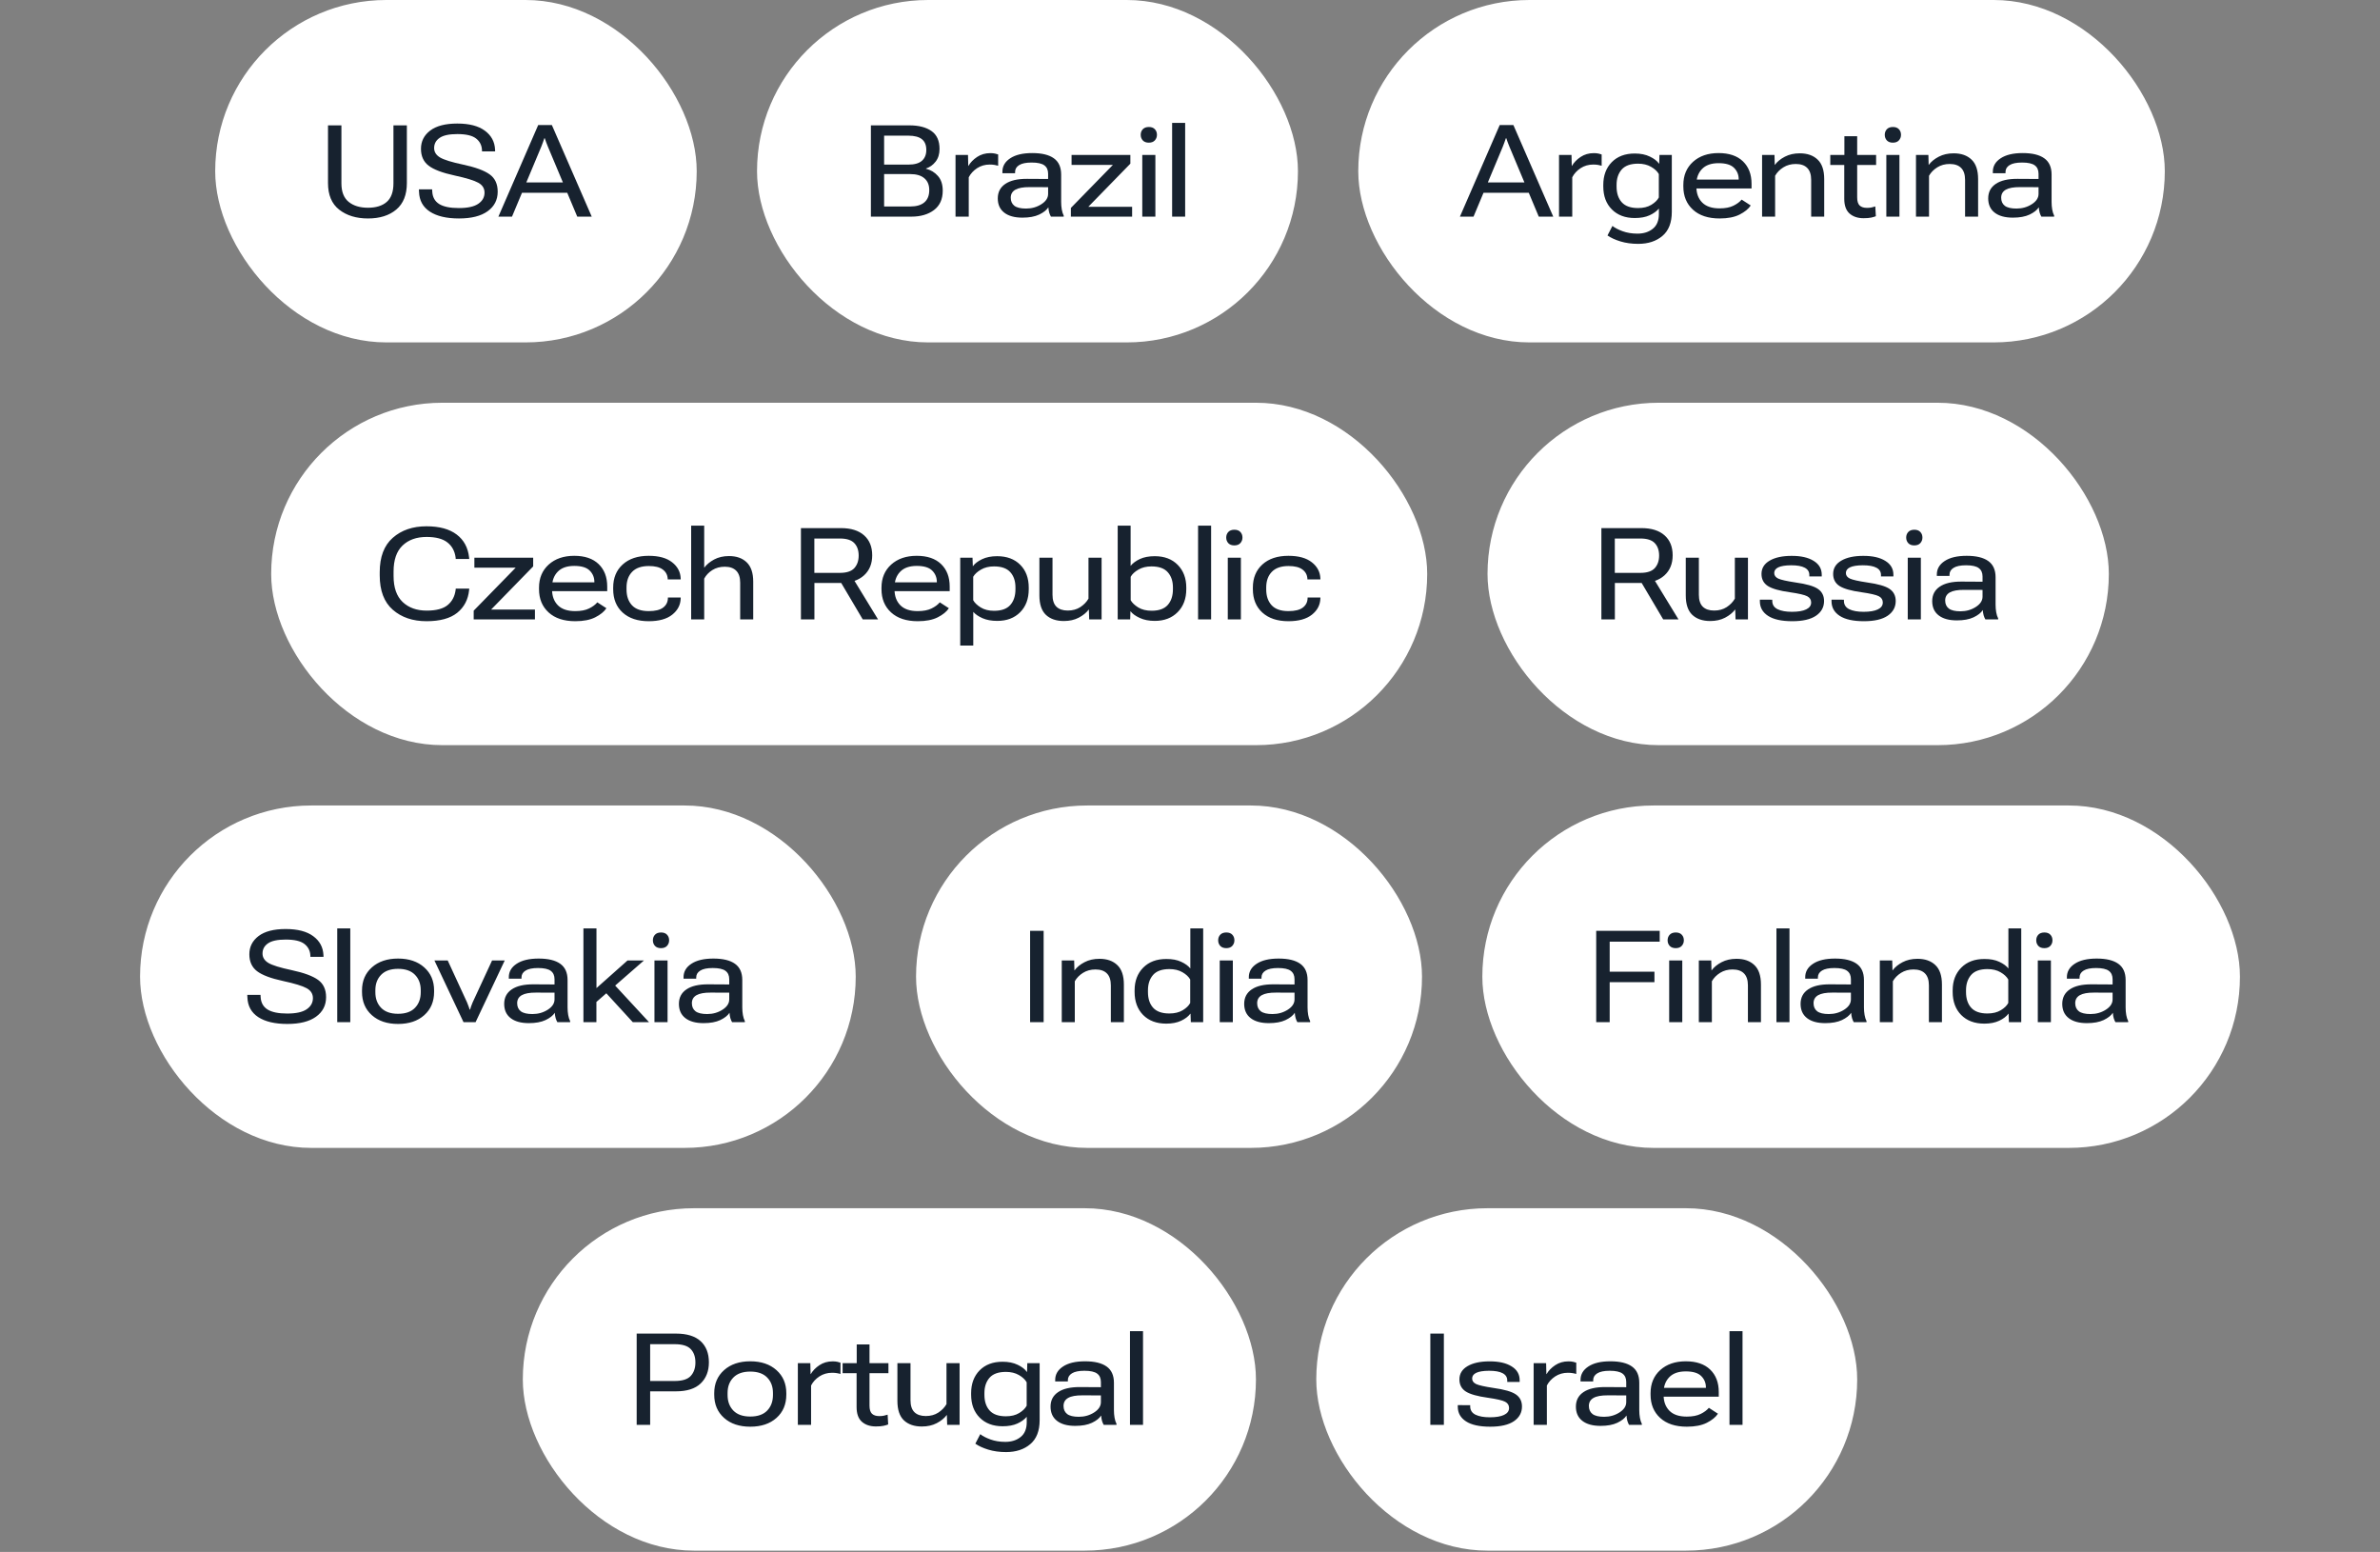 <?xml version="1.0" encoding="UTF-8"?> <svg xmlns="http://www.w3.org/2000/svg" width="681" height="444" viewBox="0 0 681 444" fill="none"><rect x="0" y="0" width="681" height="444" fill="#808080" stroke="none"/><rect x="61.576" width="137.776" height="97.961" rx="48.98" fill="white"></rect><path d="M93.853 52.366V35.864H97.691V52.456C97.691 54.859 98.379 56.623 99.754 57.747C101.141 58.871 102.983 59.433 105.279 59.433C107.599 59.433 109.392 58.877 110.66 57.765C111.939 56.641 112.579 54.871 112.579 52.456V35.864H116.418V52.366C116.418 55.726 115.407 58.255 113.386 59.954C111.365 61.652 108.669 62.501 105.297 62.501C101.948 62.501 99.204 61.664 97.064 59.989C94.923 58.315 93.853 55.774 93.853 52.366ZM119.898 54.895L119.862 54.178H123.647L123.683 54.788C123.767 56.402 124.43 57.598 125.674 58.375C126.918 59.14 128.789 59.523 131.288 59.523C133.811 59.523 135.665 59.117 136.849 58.303C138.045 57.49 138.642 56.426 138.642 55.111C138.642 53.879 138.045 52.934 136.849 52.276C135.665 51.619 133.417 50.931 130.104 50.214C126.601 49.46 124.113 48.522 122.643 47.398C121.184 46.273 120.454 44.665 120.454 42.572C120.454 40.432 121.333 38.692 123.091 37.353C124.861 36.014 127.45 35.344 130.858 35.344C134.266 35.344 136.891 36.025 138.732 37.389C140.574 38.74 141.548 40.54 141.656 42.788L141.674 43.308H137.925L137.907 42.877C137.835 41.514 137.261 40.42 136.185 39.595C135.109 38.77 133.333 38.357 130.858 38.357C128.514 38.357 126.822 38.722 125.782 39.451C124.741 40.169 124.221 41.138 124.221 42.357C124.221 43.469 124.783 44.366 125.907 45.048C127.031 45.718 129.255 46.405 132.58 47.111C136.083 47.864 138.595 48.791 140.113 49.891C141.644 50.991 142.409 52.641 142.409 54.842C142.409 57.185 141.447 59.051 139.521 60.438C137.608 61.813 134.876 62.501 131.324 62.501C127.773 62.501 124.998 61.849 123.001 60.545C121.016 59.242 119.982 57.359 119.898 54.895ZM142.607 61.98L153.997 35.774H157.908L169.316 61.98H165.172L156.76 41.927C156.568 41.46 156.407 41.048 156.275 40.689C156.144 40.33 156.012 39.954 155.881 39.559H155.755C155.624 39.954 155.492 40.33 155.361 40.689C155.241 41.048 155.086 41.46 154.894 41.927L146.5 61.98H142.607ZM147.558 55.146L148.724 52.187H163.038L164.221 55.146H147.558Z" fill="#17222F"></path><rect x="216.611" width="154.776" height="97.961" rx="48.98" fill="white"></rect><path d="M249.193 61.98V35.864H260.188C262.891 35.864 265.007 36.408 266.538 37.496C268.069 38.572 268.834 40.276 268.834 42.608C268.834 44.079 268.457 45.293 267.704 46.25C266.951 47.206 266.036 47.858 264.96 48.205V48.276C266.323 48.611 267.459 49.299 268.368 50.339C269.288 51.368 269.749 52.773 269.749 54.554C269.749 56.982 268.912 58.83 267.238 60.097C265.575 61.353 263.411 61.98 260.744 61.98H249.193ZM252.978 59.075H260.439C262.221 59.075 263.572 58.68 264.493 57.891C265.426 57.102 265.892 55.93 265.892 54.375C265.892 52.916 265.426 51.792 264.493 51.003C263.572 50.202 262.221 49.801 260.439 49.801H252.978V59.075ZM252.978 47.093H259.901C261.671 47.093 262.969 46.728 263.794 45.998C264.631 45.257 265.049 44.223 265.049 42.895C265.049 41.52 264.631 40.498 263.794 39.828C262.969 39.158 261.671 38.818 259.901 38.806H252.978V47.093ZM273.409 61.98V44.33H276.978L277.05 47.451H277.104C277.666 46.483 278.491 45.634 279.579 44.904C280.679 44.175 281.941 43.81 283.364 43.81C283.878 43.81 284.326 43.852 284.709 43.936C285.092 44.019 285.391 44.103 285.606 44.187V47.416C285.307 47.32 284.966 47.242 284.583 47.182C284.213 47.111 283.752 47.075 283.202 47.075C281.851 47.075 280.643 47.422 279.579 48.115C278.527 48.809 277.731 49.676 277.193 50.716V61.98H273.409ZM285.499 56.761C285.499 54.967 286.216 53.586 287.651 52.617C289.086 51.637 291.161 51.152 293.876 51.164L299.902 51.2V49.712C299.902 48.635 299.544 47.834 298.826 47.308C298.109 46.77 296.895 46.501 295.185 46.501C293.583 46.501 292.393 46.746 291.616 47.236C290.838 47.715 290.45 48.372 290.45 49.209V49.55H286.826V49.12C286.826 47.541 287.574 46.262 289.068 45.281C290.563 44.288 292.662 43.792 295.364 43.792C298.091 43.792 300.148 44.288 301.535 45.281C302.934 46.273 303.633 47.822 303.633 49.927V57.765C303.633 58.531 303.693 59.254 303.813 59.936C303.932 60.617 304.118 61.203 304.369 61.694V61.98H300.71C300.53 61.681 300.369 61.305 300.225 60.85C300.094 60.384 300.01 59.87 299.974 59.308C299.472 60.097 298.593 60.791 297.337 61.389C296.094 61.974 294.497 62.267 292.548 62.267C290.312 62.267 288.578 61.789 287.347 60.833C286.115 59.876 285.499 58.519 285.499 56.761ZM289.212 56.563C289.212 57.568 289.559 58.339 290.252 58.877C290.946 59.404 292.058 59.667 293.589 59.667C295.215 59.667 296.674 59.254 297.965 58.429C299.257 57.604 299.902 56.617 299.902 55.469V53.55L294.611 53.532C292.781 53.52 291.424 53.765 290.539 54.267C289.654 54.77 289.212 55.535 289.212 56.563ZM306.414 61.98V59.487L318.432 47.182H306.612V44.33H323.437V46.824L311.401 59.164H323.939V61.98H306.414ZM326.845 61.98V44.33H330.594V61.98H326.845ZM326.397 38.572C326.397 37.939 326.594 37.407 326.989 36.976C327.396 36.546 327.976 36.33 328.729 36.33C329.482 36.33 330.056 36.546 330.451 36.976C330.845 37.395 331.043 37.927 331.043 38.572C331.043 39.194 330.839 39.727 330.433 40.169C330.038 40.599 329.464 40.815 328.711 40.815C327.97 40.815 327.396 40.599 326.989 40.169C326.594 39.727 326.397 39.194 326.397 38.572ZM335.384 61.98V35.164H339.115V61.98H335.384Z" fill="#17222F"></path><rect x="388.648" width="230.776" height="97.961" rx="48.98" fill="white"></rect><path d="M417.732 61.98L429.122 35.774H433.033L444.441 61.98H440.297L431.885 41.927C431.693 41.46 431.532 41.048 431.4 40.689C431.269 40.33 431.137 39.954 431.006 39.559H430.88C430.749 39.954 430.617 40.33 430.485 40.689C430.366 41.048 430.21 41.46 430.019 41.927L421.625 61.98H417.732ZM422.683 55.146L423.849 52.187H438.163L439.346 55.146H422.683ZM446.091 61.98V44.33H449.661L449.733 47.451H449.787C450.349 46.483 451.174 45.634 452.262 44.904C453.362 44.175 454.624 43.81 456.047 43.81C456.561 43.81 457.009 43.852 457.392 43.936C457.775 44.019 458.073 44.103 458.289 44.187V47.416C457.99 47.32 457.649 47.242 457.266 47.182C456.896 47.111 456.435 47.075 455.885 47.075C454.534 47.075 453.326 47.422 452.262 48.115C451.21 48.809 450.414 49.676 449.876 50.716V61.98H446.091ZM459.958 67.362L461.375 64.635C462.032 65.173 462.995 65.675 464.263 66.142C465.542 66.608 466.965 66.841 468.532 66.841C470.313 66.841 471.778 66.375 472.926 65.442C474.086 64.522 474.666 63.111 474.666 61.209V59.667C474.008 60.444 473.111 61.09 471.975 61.604C470.851 62.118 469.446 62.375 467.76 62.375C465.034 62.375 462.851 61.556 461.213 59.918C459.575 58.279 458.756 56.085 458.756 53.335V52.904C458.756 50.214 459.563 48.043 461.177 46.393C462.804 44.743 464.998 43.918 467.76 43.918C469.434 43.918 470.875 44.211 472.083 44.797C473.291 45.371 474.158 46.04 474.684 46.806H474.756L474.827 44.33H478.361V60.617C478.361 63.691 477.47 65.98 475.688 67.487C473.907 69.006 471.593 69.765 468.747 69.765C466.893 69.765 465.201 69.532 463.671 69.066C462.152 68.599 460.914 68.031 459.958 67.362ZM462.558 53.371C462.558 55.272 463.055 56.773 464.047 57.873C465.04 58.973 466.588 59.523 468.693 59.523C470.224 59.523 471.497 59.212 472.514 58.59C473.542 57.957 474.253 57.257 474.648 56.492V49.801C474.206 49.012 473.464 48.318 472.424 47.721C471.384 47.123 470.146 46.824 468.711 46.824C466.558 46.824 464.992 47.386 464.011 48.51C463.043 49.634 462.558 51.093 462.558 52.886V53.371ZM481.662 53.335V52.904C481.662 50.178 482.583 47.978 484.425 46.303C486.278 44.629 488.718 43.792 491.743 43.792C494.756 43.792 497.082 44.581 498.72 46.16C500.359 47.738 501.178 49.879 501.178 52.581V53.909H483.851V51.38H497.501V51.272C497.501 49.98 497.052 48.892 496.155 48.007C495.271 47.123 493.8 46.68 491.743 46.68C489.638 46.68 488.054 47.242 486.99 48.366C485.925 49.478 485.393 50.937 485.393 52.743V53.425C485.393 55.302 485.943 56.803 487.043 57.927C488.155 59.051 489.812 59.613 492.012 59.613C493.638 59.613 494.96 59.362 495.976 58.859C497.004 58.357 497.794 57.771 498.344 57.102L500.945 58.788C500.299 59.768 499.235 60.635 497.752 61.389C496.281 62.13 494.38 62.501 492.048 62.501C488.783 62.501 486.236 61.664 484.407 59.989C482.577 58.315 481.662 56.097 481.662 53.335ZM504.192 61.98V44.33H507.744L507.815 47.164H507.851C508.533 46.244 509.483 45.466 510.703 44.833C511.935 44.187 513.358 43.864 514.972 43.864C517.137 43.864 518.841 44.462 520.084 45.658C521.34 46.842 521.968 48.701 521.968 51.236V61.98H518.237V51.469C518.237 49.939 517.86 48.797 517.107 48.043C516.365 47.29 515.277 46.913 513.842 46.913C512.491 46.913 511.301 47.236 510.273 47.882C509.244 48.528 508.461 49.329 507.923 50.285V61.98H504.192ZM523.708 47.2V44.33H536.82V47.2H523.708ZM527.708 56.886V45.586L527.744 45.209V38.967H531.403V56.474C531.403 57.562 531.637 58.333 532.103 58.788C532.581 59.242 533.281 59.469 534.202 59.469C534.74 59.469 535.188 59.427 535.547 59.344C535.906 59.26 536.252 59.164 536.587 59.057L536.749 61.855C536.414 61.998 535.971 62.13 535.421 62.249C534.871 62.369 534.142 62.429 533.233 62.429C531.583 62.429 530.249 61.986 529.233 61.102C528.217 60.205 527.708 58.8 527.708 56.886ZM539.745 61.98V44.33H543.494V61.98H539.745ZM539.296 38.572C539.296 37.939 539.494 37.407 539.888 36.976C540.295 36.546 540.875 36.33 541.628 36.33C542.382 36.33 542.956 36.546 543.35 36.976C543.745 37.395 543.942 37.927 543.942 38.572C543.942 39.194 543.739 39.727 543.332 40.169C542.938 40.599 542.364 40.815 541.61 40.815C540.869 40.815 540.295 40.599 539.888 40.169C539.494 39.727 539.296 39.194 539.296 38.572ZM548.23 61.98V44.33H551.781L551.853 47.164H551.889C552.571 46.244 553.521 45.466 554.741 44.833C555.973 44.187 557.396 43.864 559.01 43.864C561.174 43.864 562.878 44.462 564.122 45.658C565.378 46.842 566.005 48.701 566.005 51.236V61.98H562.275V51.469C562.275 49.939 561.898 48.797 561.145 48.043C560.403 47.29 559.315 46.913 557.88 46.913C556.529 46.913 555.339 47.236 554.31 47.882C553.282 48.528 552.499 49.329 551.961 50.285V61.98H548.23ZM568.894 56.761C568.894 54.967 569.612 53.586 571.047 52.617C572.481 51.637 574.556 51.152 577.271 51.164L583.298 51.2V49.712C583.298 48.635 582.939 47.834 582.221 47.308C581.504 46.77 580.29 46.501 578.58 46.501C576.978 46.501 575.788 46.746 575.011 47.236C574.233 47.715 573.845 48.372 573.845 49.209V49.55H570.221V49.12C570.221 47.541 570.969 46.262 572.464 45.281C573.958 44.288 576.057 43.792 578.759 43.792C581.486 43.792 583.543 44.288 584.93 45.281C586.329 46.273 587.029 47.822 587.029 49.927V57.765C587.029 58.531 587.088 59.254 587.208 59.936C587.327 60.617 587.513 61.203 587.764 61.694V61.98H584.105C583.925 61.681 583.764 61.305 583.62 60.85C583.489 60.384 583.405 59.87 583.369 59.308C582.867 60.097 581.988 60.791 580.733 61.389C579.489 61.974 577.893 62.267 575.943 62.267C573.707 62.267 571.973 61.789 570.742 60.833C569.51 59.876 568.894 58.519 568.894 56.761ZM572.607 56.563C572.607 57.568 572.954 58.339 573.647 58.877C574.341 59.404 575.453 59.667 576.984 59.667C578.61 59.667 580.069 59.254 581.36 58.429C582.652 57.604 583.298 56.617 583.298 55.469V53.55L578.006 53.532C576.177 53.52 574.819 53.765 573.934 54.267C573.05 54.77 572.607 55.535 572.607 56.563Z" fill="#17222F"></path><rect x="77.594" y="115.221" width="330.776" height="97.961" rx="48.98" fill="white"></rect><path d="M108.651 164.609V163.695C108.651 159.33 109.894 156.053 112.381 153.865C114.881 151.665 118.097 150.565 122.032 150.565C125.715 150.565 128.591 151.348 130.659 152.914C132.728 154.469 133.918 156.669 134.229 159.515L134.265 159.91H130.39L130.372 159.533C130.133 157.668 129.344 156.215 128.005 155.174C126.677 154.134 124.698 153.614 122.068 153.614C119.174 153.614 116.872 154.439 115.162 156.089C113.464 157.727 112.615 160.203 112.615 163.515V164.789C112.615 168.101 113.482 170.582 115.216 172.233C116.949 173.871 119.239 174.69 122.085 174.69C124.8 174.69 126.797 174.164 128.076 173.112C129.368 172.059 130.133 170.606 130.372 168.753L130.408 168.394H134.265L134.229 168.807C133.954 171.533 132.818 173.703 130.821 175.318C128.824 176.92 125.9 177.721 122.05 177.721C118.103 177.721 114.881 176.627 112.381 174.439C109.894 172.251 108.651 168.974 108.651 164.609ZM135.539 177.201V174.708L147.557 162.403H135.736V159.551H152.561V162.044L140.526 174.385H153.064V177.201H135.539ZM154.23 168.555V168.125C154.23 165.399 155.151 163.198 156.993 161.524C158.846 159.85 161.286 159.013 164.311 159.013C167.324 159.013 169.65 159.802 171.288 161.381C172.927 162.959 173.746 165.1 173.746 167.802V169.129H156.419V166.6H170.069V166.493C170.069 165.201 169.62 164.113 168.723 163.228C167.839 162.343 166.368 161.901 164.311 161.901C162.206 161.901 160.622 162.463 159.558 163.587C158.493 164.699 157.961 166.158 157.961 167.964V168.645C157.961 170.523 158.511 172.023 159.611 173.147C160.723 174.271 162.38 174.833 164.58 174.833C166.206 174.833 167.528 174.582 168.544 174.08C169.572 173.578 170.362 172.992 170.912 172.322L173.513 174.008C172.867 174.989 171.803 175.856 170.32 176.609C168.849 177.351 166.948 177.721 164.616 177.721C161.351 177.721 158.804 176.884 156.975 175.21C155.145 173.536 154.23 171.318 154.23 168.555ZM175.451 168.555V168.107C175.451 165.345 176.359 163.138 178.177 161.488C179.995 159.838 182.476 159.013 185.621 159.013C188.527 159.013 190.757 159.629 192.311 160.86C193.878 162.08 194.697 163.623 194.769 165.488V165.757H191.056V165.56C190.984 164.448 190.506 163.569 189.621 162.923C188.748 162.266 187.427 161.937 185.657 161.937C183.528 161.937 181.932 162.493 180.868 163.605C179.803 164.705 179.271 166.194 179.271 168.071V168.645C179.271 170.523 179.785 172.023 180.814 173.147C181.854 174.271 183.457 174.833 185.621 174.833C187.462 174.833 188.826 174.505 189.711 173.847C190.607 173.189 191.074 172.292 191.11 171.156V170.941H194.769V171.192C194.721 173.058 193.914 174.612 192.347 175.856C190.781 177.1 188.539 177.721 185.621 177.721C182.464 177.721 179.977 176.896 178.159 175.246C176.353 173.596 175.451 171.366 175.451 168.555ZM197.765 177.201V150.385H201.496V162.421C202.178 161.512 203.122 160.729 204.33 160.071C205.55 159.414 206.973 159.085 208.599 159.085C210.74 159.085 212.426 159.683 213.657 160.878C214.901 162.074 215.523 163.916 215.523 166.403V177.201H211.792V166.708C211.792 165.177 211.415 164.035 210.662 163.282C209.909 162.517 208.82 162.134 207.397 162.134C206.022 162.134 204.826 162.457 203.81 163.103C202.793 163.748 202.022 164.561 201.496 165.542V177.201H197.765ZM229.174 177.201V151.085H240.618C243.476 151.085 245.683 151.772 247.237 153.147C248.792 154.523 249.569 156.43 249.569 158.869C249.569 161.285 248.78 163.204 247.201 164.627C245.623 166.05 243.422 166.768 240.6 166.78H233.031V177.201H229.174ZM233.013 163.892H240.331C242.257 163.892 243.632 163.437 244.457 162.529C245.282 161.608 245.695 160.412 245.695 158.941C245.695 157.446 245.282 156.263 244.457 155.39C243.632 154.505 242.257 154.062 240.331 154.062H233.013V163.892ZM246.86 177.201L239.829 165.309L243.686 164.842L251.237 177.201H246.86ZM252.224 168.555V168.125C252.224 165.399 253.145 163.198 254.987 161.524C256.84 159.85 259.28 159.013 262.305 159.013C265.318 159.013 267.644 159.802 269.283 161.381C270.921 162.959 271.74 165.1 271.74 167.802V169.129H254.413V166.6H268.063V166.493C268.063 165.201 267.614 164.113 266.718 163.228C265.833 162.343 264.362 161.901 262.305 161.901C260.2 161.901 258.616 162.463 257.552 163.587C256.487 164.699 255.955 166.158 255.955 167.964V168.645C255.955 170.523 256.505 172.023 257.605 173.147C258.718 174.271 260.374 174.833 262.574 174.833C264.2 174.833 265.522 174.582 266.538 174.08C267.567 173.578 268.356 172.992 268.906 172.322L271.507 174.008C270.861 174.989 269.797 175.856 268.314 176.609C266.843 177.351 264.942 177.721 262.61 177.721C259.345 177.721 256.798 176.884 254.969 175.21C253.139 173.536 252.224 171.318 252.224 168.555ZM274.754 184.681V159.551H278.27L278.359 161.973H278.395C278.933 161.219 279.8 160.556 280.996 159.982C282.192 159.408 283.633 159.121 285.319 159.121C288.093 159.121 290.294 159.94 291.92 161.578C293.546 163.204 294.359 165.381 294.359 168.107V168.555C294.359 171.318 293.534 173.524 291.884 175.174C290.246 176.813 288.069 177.632 285.355 177.632C283.717 177.632 282.306 177.375 281.122 176.86C279.95 176.334 279.071 175.73 278.485 175.049V184.681H274.754ZM278.467 171.712C278.862 172.442 279.573 173.129 280.602 173.775C281.642 174.421 282.921 174.744 284.44 174.744C286.545 174.744 288.087 174.194 289.068 173.094C290.06 171.981 290.557 170.481 290.557 168.591V168.053C290.557 166.236 290.066 164.783 289.086 163.695C288.105 162.594 286.551 162.044 284.422 162.044C282.975 162.044 281.732 162.349 280.691 162.959C279.651 163.557 278.91 164.239 278.467 165.004V171.712ZM297.409 170.349V159.551H301.158V170.152C301.158 171.683 301.529 172.819 302.27 173.56C303.024 174.301 304.112 174.672 305.535 174.672C306.91 174.672 308.106 174.343 309.122 173.685C310.139 173.016 310.916 172.209 311.454 171.264V159.551H315.203V177.201H311.651L311.562 174.385H311.526C310.844 175.294 309.888 176.071 308.656 176.717C307.436 177.351 306.019 177.668 304.405 177.668C302.24 177.668 300.53 177.082 299.275 175.91C298.031 174.726 297.409 172.872 297.409 170.349ZM319.814 177.201V150.385H323.509V161.883C324.13 161.118 325.015 160.466 326.163 159.928C327.323 159.39 328.74 159.121 330.414 159.121C333.177 159.121 335.371 159.952 336.997 161.614C338.624 163.264 339.437 165.428 339.437 168.107V168.538C339.437 171.276 338.612 173.476 336.961 175.138C335.311 176.801 333.129 177.632 330.414 177.632C328.776 177.632 327.347 177.351 326.127 176.789C324.908 176.227 324.035 175.599 323.509 174.905H323.455L323.383 177.201H319.814ZM323.527 171.712C323.933 172.442 324.651 173.129 325.679 173.775C326.707 174.409 327.993 174.726 329.536 174.726C331.628 174.726 333.165 174.17 334.145 173.058C335.126 171.946 335.616 170.451 335.616 168.573V168.071C335.616 166.266 335.126 164.813 334.145 163.712C333.165 162.6 331.61 162.044 329.482 162.044C328.023 162.044 326.773 162.349 325.733 162.959C324.692 163.557 323.957 164.245 323.527 165.022V171.712ZM342.81 177.201V150.385H346.541V177.201H342.81ZM351.313 177.201V159.551H355.061V177.201H351.313ZM350.864 153.793C350.864 153.159 351.061 152.627 351.456 152.197C351.863 151.766 352.443 151.551 353.196 151.551C353.949 151.551 354.523 151.766 354.918 152.197C355.313 152.615 355.51 153.147 355.51 153.793C355.51 154.415 355.307 154.947 354.9 155.39C354.505 155.82 353.931 156.035 353.178 156.035C352.437 156.035 351.863 155.82 351.456 155.39C351.061 154.947 350.864 154.415 350.864 153.793ZM358.488 168.555V168.107C358.488 165.345 359.397 163.138 361.215 161.488C363.032 159.838 365.514 159.013 368.659 159.013C371.564 159.013 373.795 159.629 375.349 160.86C376.916 162.08 377.735 163.623 377.806 165.488V165.757H374.093V165.56C374.022 164.448 373.543 163.569 372.659 162.923C371.786 162.266 370.464 161.937 368.694 161.937C366.566 161.937 364.969 162.493 363.905 163.605C362.841 164.705 362.309 166.194 362.309 168.071V168.645C362.309 170.523 362.823 172.023 363.851 173.147C364.892 174.271 366.494 174.833 368.659 174.833C370.5 174.833 371.863 174.505 372.748 173.847C373.645 173.189 374.111 172.292 374.147 171.156V170.941H377.806V171.192C377.759 173.058 376.951 174.612 375.385 175.856C373.818 177.1 371.576 177.721 368.659 177.721C365.502 177.721 363.014 176.896 361.197 175.246C359.391 173.596 358.488 171.366 358.488 168.555Z" fill="#17222F"></path><rect x="425.631" y="115.221" width="177.776" height="97.961" rx="48.98" fill="white"></rect><path d="M458.212 177.201V151.085H469.656C472.514 151.085 474.72 151.772 476.275 153.147C477.83 154.523 478.607 156.43 478.607 158.869C478.607 161.285 477.818 163.204 476.239 164.627C474.661 166.05 472.46 166.768 469.638 166.78H462.069V177.201H458.212ZM462.051 163.892H469.369C471.294 163.892 472.67 163.437 473.495 162.529C474.32 161.608 474.732 160.412 474.732 158.941C474.732 157.446 474.32 156.263 473.495 155.39C472.67 154.505 471.294 154.062 469.369 154.062H462.051V163.892ZM475.898 177.201L468.867 165.309L472.723 164.842L480.275 177.201H475.898ZM482.356 170.349V159.551H486.105V170.152C486.105 171.683 486.476 172.819 487.217 173.56C487.971 174.301 489.059 174.672 490.482 174.672C491.857 174.672 493.053 174.343 494.069 173.685C495.086 173.016 495.863 172.209 496.401 171.264V159.551H500.15V177.201H496.599L496.509 174.385H496.473C495.791 175.294 494.835 176.071 493.603 176.717C492.383 177.351 490.966 177.668 489.352 177.668C487.187 177.668 485.477 177.082 484.222 175.91C482.978 174.726 482.356 172.872 482.356 170.349ZM503.559 171.551L507.11 171.569V171.91C507.11 172.998 507.619 173.793 508.635 174.295C509.651 174.786 511.021 175.031 512.743 175.031C514.5 175.031 515.852 174.804 516.796 174.349C517.753 173.895 518.231 173.237 518.231 172.376C518.231 171.575 517.855 170.977 517.101 170.582C516.36 170.188 514.704 169.805 512.133 169.434C509.179 169.028 507.086 168.436 505.855 167.659C504.635 166.869 504.025 165.715 504.025 164.197C504.025 162.57 504.802 161.303 506.357 160.394C507.912 159.485 510.004 159.031 512.635 159.031C515.29 159.019 517.388 159.491 518.931 160.448C520.485 161.393 521.263 162.714 521.263 164.412V164.914H517.711V164.502C517.711 163.569 517.275 162.875 516.402 162.421C515.541 161.955 514.243 161.721 512.509 161.721C510.847 161.733 509.622 161.931 508.832 162.313C508.055 162.684 507.666 163.228 507.666 163.946C507.666 164.627 508.049 165.153 508.814 165.524C509.58 165.883 511.23 166.254 513.765 166.636C516.874 167.067 519.009 167.683 520.169 168.484C521.34 169.285 521.926 170.439 521.926 171.946C521.926 173.703 521.155 175.109 519.613 176.161C518.07 177.201 515.81 177.721 512.832 177.721C509.783 177.721 507.475 177.213 505.909 176.197C504.342 175.18 503.559 173.787 503.559 172.017V171.551ZM524.062 171.551L527.613 171.569V171.91C527.613 172.998 528.121 173.793 529.138 174.295C530.154 174.786 531.524 175.031 533.245 175.031C535.003 175.031 536.355 174.804 537.299 174.349C538.256 173.895 538.734 173.237 538.734 172.376C538.734 171.575 538.358 170.977 537.604 170.582C536.863 170.188 535.207 169.805 532.636 169.434C529.682 169.028 527.589 168.436 526.358 167.659C525.138 166.869 524.528 165.715 524.528 164.197C524.528 162.57 525.305 161.303 526.86 160.394C528.414 159.485 530.507 159.031 533.138 159.031C535.793 159.019 537.891 159.491 539.434 160.448C540.988 161.393 541.766 162.714 541.766 164.412V164.914H538.214V164.502C538.214 163.569 537.778 162.875 536.905 162.421C536.044 161.955 534.746 161.721 533.012 161.721C531.35 161.733 530.124 161.931 529.335 162.313C528.558 162.684 528.169 163.228 528.169 163.946C528.169 164.627 528.552 165.153 529.317 165.524C530.083 165.883 531.733 166.254 534.268 166.636C537.377 167.067 539.512 167.683 540.671 168.484C541.843 169.285 542.429 170.439 542.429 171.946C542.429 173.703 541.658 175.109 540.115 176.161C538.573 177.201 536.313 177.721 533.335 177.721C530.286 177.721 527.978 177.213 526.411 176.197C524.845 175.18 524.062 173.787 524.062 172.017V171.551ZM545.874 177.201V159.551H549.623V177.201H545.874ZM545.426 153.793C545.426 153.159 545.623 152.627 546.017 152.197C546.424 151.766 547.004 151.551 547.757 151.551C548.511 151.551 549.085 151.766 549.479 152.197C549.874 152.615 550.071 153.147 550.071 153.793C550.071 154.415 549.868 154.947 549.461 155.39C549.067 155.82 548.493 156.035 547.739 156.035C546.998 156.035 546.424 155.82 546.017 155.39C545.623 154.947 545.426 154.415 545.426 153.793ZM552.87 171.981C552.87 170.188 553.588 168.807 555.023 167.838C556.458 166.857 558.532 166.373 561.247 166.385L567.274 166.421V164.932C567.274 163.856 566.915 163.055 566.197 162.529C565.48 161.99 564.266 161.721 562.556 161.721C560.954 161.721 559.764 161.967 558.987 162.457C558.209 162.935 557.821 163.593 557.821 164.43V164.771H554.197V164.34C554.197 162.762 554.945 161.482 556.44 160.502C557.934 159.509 560.033 159.013 562.736 159.013C565.462 159.013 567.519 159.509 568.906 160.502C570.305 161.494 571.005 163.043 571.005 165.147V172.986C571.005 173.751 571.064 174.475 571.184 175.156C571.304 175.838 571.489 176.424 571.74 176.914V177.201H568.081C567.901 176.902 567.74 176.526 567.597 176.071C567.465 175.605 567.381 175.091 567.345 174.529C566.843 175.318 565.964 176.011 564.709 176.609C563.465 177.195 561.869 177.488 559.919 177.488C557.683 177.488 555.949 177.01 554.718 176.053C553.486 175.097 552.87 173.739 552.87 171.981ZM556.583 171.784C556.583 172.789 556.93 173.56 557.623 174.098C558.317 174.624 559.429 174.887 560.96 174.887C562.586 174.887 564.045 174.475 565.336 173.65C566.628 172.825 567.274 171.838 567.274 170.69V168.771L561.982 168.753C560.153 168.741 558.795 168.986 557.91 169.488C557.026 169.99 556.583 170.756 556.583 171.784Z" fill="#17222F"></path><rect x="40.076" y="230.441" width="204.776" height="97.961" rx="48.98" fill="white"></rect><path d="M70.792 285.337L70.756 284.619H74.541L74.577 285.229C74.661 286.843 75.324 288.039 76.568 288.817C77.812 289.582 79.683 289.964 82.182 289.964C84.705 289.964 86.559 289.558 87.743 288.745C88.939 287.932 89.537 286.867 89.537 285.552C89.537 284.32 88.939 283.376 87.743 282.718C86.559 282.06 84.311 281.373 80.998 280.655C77.495 279.902 75.007 278.963 73.537 277.839C72.078 276.715 71.348 275.107 71.348 273.014C71.348 270.873 72.227 269.134 73.985 267.794C75.755 266.455 78.344 265.785 81.752 265.785C85.16 265.785 87.785 266.467 89.626 267.83C91.468 269.181 92.442 270.981 92.55 273.229L92.568 273.749H88.819L88.801 273.319C88.729 271.956 88.155 270.861 87.079 270.036C86.003 269.211 84.227 268.799 81.752 268.799C79.408 268.799 77.716 269.163 76.676 269.893C75.635 270.61 75.115 271.579 75.115 272.799C75.115 273.911 75.677 274.808 76.801 275.489C77.925 276.159 80.149 276.846 83.474 277.552C86.978 278.305 89.489 279.232 91.007 280.332C92.538 281.432 93.303 283.083 93.303 285.283C93.303 287.627 92.341 289.492 90.415 290.879C88.502 292.254 85.77 292.942 82.218 292.942C78.667 292.942 75.892 292.29 73.895 290.987C71.91 289.683 70.876 287.8 70.792 285.337ZM96.497 292.422V265.606H100.228V292.422H96.497ZM103.583 283.776V283.346C103.583 280.631 104.521 278.437 106.399 276.763C108.288 275.077 110.787 274.234 113.897 274.234C117.018 274.234 119.517 275.077 121.394 276.763C123.272 278.437 124.21 280.631 124.21 283.346V283.776C124.21 286.538 123.272 288.757 121.394 290.431C119.517 292.105 117.018 292.942 113.897 292.942C110.775 292.942 108.276 292.105 106.399 290.431C104.521 288.757 103.583 286.538 103.583 283.776ZM107.403 283.292V283.866C107.403 285.707 107.953 287.196 109.054 288.332C110.154 289.468 111.768 290.036 113.897 290.036C116.037 290.036 117.651 289.468 118.74 288.332C119.84 287.196 120.39 285.707 120.39 283.866V283.292C120.39 281.474 119.84 280.003 118.74 278.879C117.639 277.743 116.025 277.175 113.897 277.175C111.78 277.175 110.166 277.743 109.054 278.879C107.953 280.003 107.403 281.474 107.403 283.292ZM124.301 274.772H128.103L133.628 286.754C133.819 287.184 133.963 287.555 134.059 287.866C134.166 288.165 134.28 288.488 134.399 288.834H134.507C134.615 288.488 134.716 288.165 134.812 287.866C134.92 287.567 135.063 287.202 135.242 286.772L140.803 274.772H144.426L136.085 292.422H132.624L124.301 274.772ZM144.266 287.202C144.266 285.408 144.983 284.027 146.418 283.059C147.853 282.078 149.928 281.594 152.642 281.606L158.669 281.642V280.153C158.669 279.077 158.31 278.275 157.593 277.749C156.875 277.211 155.662 276.942 153.952 276.942C152.349 276.942 151.159 277.187 150.382 277.678C149.605 278.156 149.216 278.814 149.216 279.651V279.991H145.593V279.561C145.593 277.982 146.34 276.703 147.835 275.722C149.33 274.73 151.428 274.234 154.131 274.234C156.857 274.234 158.914 274.73 160.301 275.722C161.7 276.715 162.4 278.264 162.4 280.368V288.207C162.4 288.972 162.46 289.695 162.579 290.377C162.699 291.059 162.884 291.645 163.135 292.135V292.422H159.476C159.297 292.123 159.135 291.746 158.992 291.292C158.86 290.825 158.777 290.311 158.741 289.749C158.239 290.538 157.36 291.232 156.104 291.83C154.86 292.416 153.264 292.709 151.315 292.709C149.079 292.709 147.345 292.231 146.113 291.274C144.881 290.317 144.266 288.96 144.266 287.202ZM147.979 287.005C147.979 288.009 148.325 288.781 149.019 289.319C149.712 289.845 150.825 290.108 152.355 290.108C153.981 290.108 155.44 289.695 156.732 288.87C158.023 288.045 158.669 287.059 158.669 285.911V283.991L153.378 283.973C151.548 283.962 150.191 284.207 149.306 284.709C148.421 285.211 147.979 285.976 147.979 287.005ZM166.939 292.422V265.606H170.67V282.682L179.567 274.772H184.266L170.652 286.646V292.422H166.939ZM181.055 292.422L172.553 283.148L175.01 280.87L185.701 292.422H181.055ZM187.262 292.422V274.772H191.011V292.422H187.262ZM186.814 269.014C186.814 268.38 187.011 267.848 187.406 267.418C187.812 266.987 188.392 266.772 189.146 266.772C189.899 266.772 190.473 266.987 190.868 267.418C191.262 267.836 191.46 268.368 191.46 269.014C191.46 269.636 191.256 270.168 190.85 270.61C190.455 271.041 189.881 271.256 189.128 271.256C188.386 271.256 187.812 271.041 187.406 270.61C187.011 270.168 186.814 269.636 186.814 269.014ZM194.258 287.202C194.258 285.408 194.976 284.027 196.411 283.059C197.846 282.078 199.921 281.594 202.635 281.606L208.662 281.642V280.153C208.662 279.077 208.303 278.275 207.586 277.749C206.868 277.211 205.655 276.942 203.944 276.942C202.342 276.942 201.152 277.187 200.375 277.678C199.598 278.156 199.209 278.814 199.209 279.651V279.991H195.586V279.561C195.586 277.982 196.333 276.703 197.828 275.722C199.323 274.73 201.421 274.234 204.124 274.234C206.85 274.234 208.907 274.73 210.294 275.722C211.693 276.715 212.393 278.264 212.393 280.368V288.207C212.393 288.972 212.453 289.695 212.572 290.377C212.692 291.059 212.877 291.645 213.128 292.135V292.422H209.469C209.29 292.123 209.128 291.746 208.985 291.292C208.853 290.825 208.77 290.311 208.734 289.749C208.231 290.538 207.353 291.232 206.097 291.83C204.853 292.416 203.257 292.709 201.308 292.709C199.072 292.709 197.338 292.231 196.106 291.274C194.874 290.317 194.258 288.96 194.258 287.202ZM197.971 287.005C197.971 288.009 198.318 288.781 199.012 289.319C199.705 289.845 200.817 290.108 202.348 290.108C203.974 290.108 205.433 289.695 206.725 288.87C208.016 288.045 208.662 287.059 208.662 285.911V283.991L203.371 283.973C201.541 283.962 200.184 284.207 199.299 284.709C198.414 285.211 197.971 285.976 197.971 287.005Z" fill="#17222F"></path><rect x="262.111" y="230.441" width="144.776" height="97.961" rx="48.98" fill="white"></rect><path d="M294.747 292.422V266.305H298.621V292.422H294.747ZM303.806 292.422V274.772H307.357L307.429 277.606H307.465C308.146 276.685 309.097 275.908 310.317 275.274C311.548 274.628 312.971 274.305 314.586 274.305C316.75 274.305 318.454 274.903 319.698 276.099C320.953 277.283 321.581 279.142 321.581 281.678V292.422H317.85V281.911C317.85 280.38 317.474 279.238 316.72 278.485C315.979 277.731 314.891 277.355 313.456 277.355C312.104 277.355 310.915 277.678 309.886 278.323C308.858 278.969 308.075 279.77 307.537 280.727V292.422H303.806ZM324.649 283.776V283.31C324.649 280.655 325.468 278.497 327.107 276.835C328.757 275.172 330.963 274.347 333.725 274.359C335.412 274.347 336.835 274.616 337.994 275.166C339.154 275.704 340.021 276.338 340.595 277.068V265.606H344.272V292.422H340.739L340.649 290.018H340.595C340.009 290.808 339.13 291.477 337.959 292.027C336.787 292.577 335.37 292.852 333.707 292.852C330.933 292.852 328.727 292.027 327.089 290.377C325.462 288.715 324.649 286.515 324.649 283.776ZM328.47 283.812C328.47 285.701 328.96 287.196 329.941 288.296C330.933 289.396 332.482 289.947 334.586 289.947C336.117 289.947 337.397 289.636 338.425 289.014C339.453 288.392 340.165 287.698 340.559 286.933V280.225C340.117 279.435 339.376 278.742 338.335 278.144C337.307 277.546 336.063 277.247 334.604 277.247C332.464 277.247 330.903 277.809 329.923 278.933C328.954 280.057 328.47 281.516 328.47 283.31V283.812ZM349.009 292.422V274.772H352.757V292.422H349.009ZM348.56 269.014C348.56 268.38 348.757 267.848 349.152 267.418C349.559 266.987 350.139 266.772 350.892 266.772C351.645 266.772 352.219 266.987 352.614 267.418C353.009 267.836 353.206 268.368 353.206 269.014C353.206 269.636 353.003 270.168 352.596 270.61C352.201 271.041 351.627 271.256 350.874 271.256C350.133 271.256 349.559 271.041 349.152 270.61C348.757 270.168 348.56 269.636 348.56 269.014ZM356.005 287.202C356.005 285.408 356.722 284.027 358.157 283.059C359.592 282.078 361.667 281.594 364.381 281.606L370.408 281.642V280.153C370.408 279.077 370.05 278.275 369.332 277.749C368.615 277.211 367.401 276.942 365.691 276.942C364.088 276.942 362.899 277.187 362.121 277.678C361.344 278.156 360.955 278.814 360.955 279.651V279.991H357.332V279.561C357.332 277.982 358.08 276.703 359.574 275.722C361.069 274.73 363.168 274.234 365.87 274.234C368.597 274.234 370.653 274.73 372.041 275.722C373.44 276.715 374.139 278.264 374.139 280.368V288.207C374.139 288.972 374.199 289.695 374.319 290.377C374.438 291.059 374.624 291.645 374.875 292.135V292.422H371.215C371.036 292.123 370.875 291.746 370.731 291.292C370.6 290.825 370.516 290.311 370.48 289.749C369.978 290.538 369.099 291.232 367.843 291.83C366.6 292.416 365.003 292.709 363.054 292.709C360.818 292.709 359.084 292.231 357.852 291.274C356.621 290.317 356.005 288.96 356.005 287.202ZM359.718 287.005C359.718 288.009 360.065 288.781 360.758 289.319C361.452 289.845 362.564 290.108 364.094 290.108C365.721 290.108 367.18 289.695 368.471 288.87C369.763 288.045 370.408 287.059 370.408 285.911V283.991L365.117 283.973C363.287 283.962 361.93 284.207 361.045 284.709C360.16 285.211 359.718 285.976 359.718 287.005Z" fill="#17222F"></path><rect x="424.148" y="230.441" width="216.776" height="97.961" rx="48.98" fill="white"></rect><path d="M456.73 292.422V266.305H474.9V269.409H460.586V278H473.394V280.996H460.586V292.422H456.73ZM477.609 292.422V274.772H481.358V292.422H477.609ZM477.161 269.014C477.161 268.38 477.358 267.848 477.753 267.418C478.16 266.987 478.739 266.772 479.493 266.772C480.246 266.772 480.82 266.987 481.215 267.418C481.609 267.836 481.807 268.368 481.807 269.014C481.807 269.636 481.603 270.168 481.197 270.61C480.802 271.041 480.228 271.256 479.475 271.256C478.734 271.256 478.16 271.041 477.753 270.61C477.358 270.168 477.161 269.636 477.161 269.014ZM486.094 292.422V274.772H489.646L489.718 277.606H489.754C490.435 276.685 491.386 275.908 492.606 275.274C493.837 274.628 495.26 274.305 496.875 274.305C499.039 274.305 500.743 274.903 501.987 276.099C503.242 277.283 503.87 279.142 503.87 281.678V292.422H500.139V281.911C500.139 280.38 499.763 279.238 499.009 278.485C498.268 277.731 497.18 277.355 495.745 277.355C494.393 277.355 493.204 277.678 492.175 278.323C491.147 278.969 490.363 279.77 489.825 280.727V292.422H486.094ZM508.301 292.422V265.606H512.032V292.422H508.301ZM515.208 287.202C515.208 285.408 515.925 284.027 517.36 283.059C518.795 282.078 520.87 281.594 523.584 281.606L529.611 281.642V280.153C529.611 279.077 529.253 278.275 528.535 277.749C527.818 277.211 526.604 276.942 524.894 276.942C523.291 276.942 522.102 277.187 521.324 277.678C520.547 278.156 520.158 278.814 520.158 279.651V279.991H516.535V279.561C516.535 277.982 517.283 276.703 518.777 275.722C520.272 274.73 522.371 274.234 525.073 274.234C527.8 274.234 529.856 274.73 531.244 275.722C532.643 276.715 533.342 278.264 533.342 280.368V288.207C533.342 288.972 533.402 289.695 533.522 290.377C533.641 291.059 533.827 291.645 534.078 292.135V292.422H530.419C530.239 292.123 530.078 291.746 529.934 291.292C529.803 290.825 529.719 290.311 529.683 289.749C529.181 290.538 528.302 291.232 527.046 291.83C525.803 292.416 524.206 292.709 522.257 292.709C520.021 292.709 518.287 292.231 517.055 291.274C515.824 290.317 515.208 288.96 515.208 287.202ZM518.921 287.005C518.921 288.009 519.268 288.781 519.961 289.319C520.655 289.845 521.767 290.108 523.297 290.108C524.924 290.108 526.383 289.695 527.674 288.87C528.966 288.045 529.611 287.059 529.611 285.911V283.991L524.32 283.973C522.49 283.962 521.133 284.207 520.248 284.709C519.363 285.211 518.921 285.976 518.921 287.005ZM537.881 292.422V274.772H541.433L541.504 277.606H541.54C542.222 276.685 543.173 275.908 544.392 275.274C545.624 274.628 547.047 274.305 548.661 274.305C550.826 274.305 552.53 274.903 553.773 276.099C555.029 277.283 555.657 279.142 555.657 281.678V292.422H551.926V281.911C551.926 280.38 551.549 279.238 550.796 278.485C550.054 277.731 548.966 277.355 547.531 277.355C546.18 277.355 544.99 277.678 543.962 278.323C542.933 278.969 542.15 279.77 541.612 280.727V292.422H537.881ZM558.725 283.776V283.31C558.725 280.655 559.544 278.497 561.182 276.835C562.832 275.172 565.039 274.347 567.801 274.359C569.487 274.347 570.91 274.616 572.07 275.166C573.23 275.704 574.097 276.338 574.671 277.068V265.606H578.348V292.422H574.814L574.725 290.018H574.671C574.085 290.808 573.206 291.477 572.034 292.027C570.862 292.577 569.445 292.852 567.783 292.852C565.009 292.852 562.802 292.027 561.164 290.377C559.538 288.715 558.725 286.515 558.725 283.776ZM562.545 283.812C562.545 285.701 563.036 287.196 564.016 288.296C565.009 289.396 566.557 289.947 568.662 289.947C570.193 289.947 571.472 289.636 572.5 289.014C573.529 288.392 574.24 287.698 574.635 286.933V280.225C574.192 279.435 573.451 278.742 572.411 278.144C571.382 277.546 570.139 277.247 568.68 277.247C566.539 277.247 564.979 277.809 563.998 278.933C563.03 280.057 562.545 281.516 562.545 283.31V283.812ZM583.084 292.422V274.772H586.833V292.422H583.084ZM582.636 269.014C582.636 268.38 582.833 267.848 583.228 267.418C583.634 266.987 584.214 266.772 584.967 266.772C585.721 266.772 586.295 266.987 586.689 267.418C587.084 267.836 587.281 268.368 587.281 269.014C587.281 269.636 587.078 270.168 586.671 270.61C586.277 271.041 585.703 271.256 584.95 271.256C584.208 271.256 583.634 271.041 583.228 270.61C582.833 270.168 582.636 269.636 582.636 269.014ZM590.08 287.202C590.08 285.408 590.798 284.027 592.233 283.059C593.668 282.078 595.742 281.594 598.457 281.606L604.484 281.642V280.153C604.484 279.077 604.125 278.275 603.408 277.749C602.69 277.211 601.476 276.942 599.766 276.942C598.164 276.942 596.974 277.187 596.197 277.678C595.42 278.156 595.031 278.814 595.031 279.651V279.991H591.408V279.561C591.408 277.982 592.155 276.703 593.65 275.722C595.144 274.73 597.243 274.234 599.946 274.234C602.672 274.234 604.729 274.73 606.116 275.722C607.515 276.715 608.215 278.264 608.215 280.368V288.207C608.215 288.972 608.274 289.695 608.394 290.377C608.514 291.059 608.699 291.645 608.95 292.135V292.422H605.291C605.112 292.123 604.95 291.746 604.807 291.292C604.675 290.825 604.591 290.311 604.556 289.749C604.053 290.538 603.174 291.232 601.919 291.83C600.675 292.416 599.079 292.709 597.13 292.709C594.893 292.709 593.159 292.231 591.928 291.274C590.696 290.317 590.08 288.96 590.08 287.202ZM593.793 287.005C593.793 288.009 594.14 288.781 594.834 289.319C595.527 289.845 596.639 290.108 598.17 290.108C599.796 290.108 601.255 289.695 602.547 288.87C603.838 288.045 604.484 287.059 604.484 285.911V283.991L599.192 283.973C597.363 283.962 596.005 284.207 595.121 284.709C594.236 285.211 593.793 285.976 593.793 287.005Z" fill="#17222F"></path><rect x="149.594" y="345.662" width="209.776" height="97.961" rx="48.98" fill="white"></rect><path d="M182.175 407.643V381.526H193.422C196.543 381.526 198.893 382.25 200.471 383.697C202.05 385.143 202.839 387.164 202.839 389.759C202.839 392.282 202.05 394.297 200.471 395.804C198.905 397.299 196.549 398.046 193.404 398.046H186.032V407.643H182.175ZM186.032 395.087H193.045C195.233 395.087 196.77 394.602 197.655 393.634C198.54 392.653 198.982 391.374 198.982 389.795C198.982 388.181 198.54 386.907 197.655 385.975C196.77 385.03 195.233 384.557 193.045 384.557H186.032V395.087ZM204.364 398.997V398.566C204.364 395.852 205.303 393.658 207.18 391.983C209.07 390.297 211.569 389.454 214.678 389.454C217.799 389.454 220.298 390.297 222.176 391.983C224.053 393.658 224.992 395.852 224.992 398.566V398.997C224.992 401.759 224.053 403.977 222.176 405.652C220.298 407.326 217.799 408.163 214.678 408.163C211.557 408.163 209.058 407.326 207.18 405.652C205.303 403.977 204.364 401.759 204.364 398.997ZM208.185 398.513V399.087C208.185 400.928 208.735 402.417 209.835 403.553C210.935 404.689 212.549 405.257 214.678 405.257C216.819 405.257 218.433 404.689 219.521 403.553C220.621 402.417 221.171 400.928 221.171 399.087V398.513C221.171 396.695 220.621 395.224 219.521 394.1C218.421 392.964 216.807 392.396 214.678 392.396C212.561 392.396 210.947 392.964 209.835 394.1C208.735 395.224 208.185 396.695 208.185 398.513ZM228.293 407.643V389.992H231.863L231.934 393.114H231.988C232.55 392.145 233.375 391.296 234.463 390.566C235.564 389.837 236.825 389.472 238.248 389.472C238.762 389.472 239.211 389.514 239.593 389.598C239.976 389.682 240.275 389.765 240.49 389.849V393.078C240.191 392.982 239.851 392.904 239.468 392.844C239.097 392.773 238.637 392.737 238.087 392.737C236.735 392.737 235.528 393.084 234.463 393.777C233.411 394.471 232.616 395.338 232.078 396.378V407.643H228.293ZM241.101 392.862V389.992H254.213V392.862H241.101ZM245.101 402.548V391.248L245.137 390.871V384.629H248.796V402.136C248.796 403.224 249.029 403.995 249.495 404.45C249.974 404.904 250.673 405.131 251.594 405.131C252.132 405.131 252.581 405.09 252.939 405.006C253.298 404.922 253.645 404.826 253.98 404.719L254.141 407.517C253.806 407.661 253.364 407.792 252.814 407.912C252.264 408.031 251.534 408.091 250.625 408.091C248.975 408.091 247.642 407.649 246.625 406.764C245.609 405.867 245.101 404.462 245.101 402.548ZM256.779 400.791V389.992H260.527V400.593C260.527 402.124 260.898 403.26 261.64 404.001C262.393 404.743 263.481 405.113 264.904 405.113C266.279 405.113 267.475 404.785 268.492 404.127C269.508 403.457 270.285 402.65 270.823 401.705V389.992H274.572V407.643H271.021L270.931 404.826H270.895C270.214 405.735 269.257 406.513 268.025 407.158C266.805 407.792 265.388 408.109 263.774 408.109C261.61 408.109 259.9 407.523 258.644 406.351C257.4 405.167 256.779 403.314 256.779 400.791ZM279.075 413.024L280.492 410.297C281.15 410.835 282.113 411.338 283.38 411.804C284.66 412.27 286.083 412.504 287.649 412.504C289.431 412.504 290.896 412.037 292.044 411.104C293.204 410.184 293.784 408.773 293.784 406.871V405.329C293.126 406.106 292.229 406.752 291.093 407.266C289.969 407.78 288.564 408.037 286.878 408.037C284.151 408.037 281.969 407.218 280.331 405.58C278.693 403.942 277.873 401.747 277.873 398.997V398.566C277.873 395.876 278.681 393.705 280.295 392.055C281.921 390.405 284.116 389.58 286.878 389.58C288.552 389.58 289.993 389.873 291.201 390.459C292.408 391.033 293.275 391.702 293.802 392.468H293.873L293.945 389.992H297.479V406.279C297.479 409.353 296.588 411.643 294.806 413.149C293.024 414.668 290.71 415.427 287.864 415.427C286.011 415.427 284.319 415.194 282.788 414.728C281.269 414.261 280.032 413.693 279.075 413.024ZM281.676 399.033C281.676 400.934 282.172 402.435 283.165 403.535C284.157 404.635 285.706 405.185 287.811 405.185C289.341 405.185 290.615 404.874 291.631 404.252C292.66 403.619 293.371 402.919 293.766 402.154V395.463C293.323 394.674 292.582 393.98 291.541 393.383C290.501 392.785 289.263 392.486 287.828 392.486C285.676 392.486 284.11 393.048 283.129 394.172C282.16 395.296 281.676 396.755 281.676 398.548V399.033ZM300.6 402.423C300.6 400.629 301.318 399.248 302.753 398.279C304.188 397.299 306.263 396.815 308.977 396.826L315.004 396.862V395.374C315.004 394.297 314.645 393.496 313.928 392.97C313.21 392.432 311.996 392.163 310.286 392.163C308.684 392.163 307.494 392.408 306.717 392.898C305.94 393.377 305.551 394.034 305.551 394.871V395.212H301.928V394.782C301.928 393.203 302.675 391.924 304.17 390.943C305.665 389.951 307.763 389.454 310.466 389.454C313.192 389.454 315.249 389.951 316.636 390.943C318.035 391.936 318.735 393.484 318.735 395.589V403.427C318.735 404.193 318.795 404.916 318.914 405.598C319.034 406.279 319.219 406.865 319.47 407.356V407.643H315.811C315.632 407.344 315.47 406.967 315.327 406.513C315.195 406.046 315.112 405.532 315.076 404.97C314.573 405.759 313.695 406.453 312.439 407.051C311.195 407.637 309.599 407.93 307.65 407.93C305.414 407.93 303.68 407.451 302.448 406.495C301.216 405.538 300.6 404.181 300.6 402.423ZM304.313 402.226C304.313 403.23 304.66 404.001 305.354 404.539C306.047 405.066 307.159 405.329 308.69 405.329C310.316 405.329 311.775 404.916 313.067 404.091C314.358 403.266 315.004 402.279 315.004 401.131V399.212L309.712 399.194C307.883 399.182 306.526 399.427 305.641 399.93C304.756 400.432 304.313 401.197 304.313 402.226ZM323.328 407.643V380.827H327.058V407.643H323.328Z" fill="#17222F"></path><rect x="376.631" y="345.662" width="154.776" height="97.961" rx="48.98" fill="white"></rect><path d="M409.266 407.643V381.526H413.141V407.643H409.266ZM417.123 401.992L420.675 402.01V402.351C420.675 403.439 421.183 404.235 422.2 404.737C423.216 405.227 424.585 405.472 426.307 405.472C428.065 405.472 429.416 405.245 430.361 404.791C431.318 404.336 431.796 403.678 431.796 402.817C431.796 402.016 431.419 401.418 430.666 401.024C429.924 400.629 428.268 400.247 425.697 399.876C422.744 399.469 420.651 398.877 419.419 398.1C418.2 397.311 417.59 396.157 417.59 394.638C417.59 393.012 418.367 391.744 419.922 390.835C421.476 389.927 423.569 389.472 426.2 389.472C428.854 389.46 430.953 389.933 432.495 390.889C434.05 391.834 434.827 393.155 434.827 394.853V395.356H431.276V394.943C431.276 394.01 430.839 393.317 429.966 392.862C429.105 392.396 427.808 392.163 426.074 392.163C424.412 392.175 423.186 392.372 422.397 392.755C421.62 393.125 421.231 393.67 421.231 394.387C421.231 395.069 421.614 395.595 422.379 395.966C423.144 396.324 424.794 396.695 427.33 397.078C430.439 397.508 432.573 398.124 433.733 398.925C434.905 399.726 435.491 400.88 435.491 402.387C435.491 404.145 434.72 405.55 433.177 406.602C431.634 407.643 429.374 408.163 426.397 408.163C423.348 408.163 421.04 407.655 419.473 406.638C417.907 405.622 417.123 404.229 417.123 402.459V401.992ZM438.828 407.643V389.992H442.397L442.469 393.114H442.523C443.085 392.145 443.91 391.296 444.998 390.566C446.098 389.837 447.36 389.472 448.783 389.472C449.297 389.472 449.746 389.514 450.128 389.598C450.511 389.682 450.81 389.765 451.025 389.849V393.078C450.726 392.982 450.385 392.904 450.003 392.844C449.632 392.773 449.172 392.737 448.622 392.737C447.27 392.737 446.063 393.084 444.998 393.777C443.946 394.471 443.151 395.338 442.613 396.378V407.643H438.828ZM450.918 402.423C450.918 400.629 451.636 399.248 453.071 398.279C454.506 397.299 456.58 396.815 459.295 396.826L465.322 396.862V395.374C465.322 394.297 464.963 393.496 464.246 392.97C463.528 392.432 462.314 392.163 460.604 392.163C459.002 392.163 457.812 392.408 457.035 392.898C456.258 393.377 455.869 394.034 455.869 394.871V395.212H452.246V394.782C452.246 393.203 452.993 391.924 454.488 390.943C455.983 389.951 458.081 389.454 460.784 389.454C463.51 389.454 465.567 389.951 466.954 390.943C468.353 391.936 469.053 393.484 469.053 395.589V403.427C469.053 404.193 469.113 404.916 469.232 405.598C469.352 406.279 469.537 406.865 469.788 407.356V407.643H466.129C465.95 407.344 465.788 406.967 465.645 406.513C465.513 406.046 465.429 405.532 465.394 404.97C464.891 405.759 464.012 406.453 462.757 407.051C461.513 407.637 459.917 407.93 457.968 407.93C455.731 407.93 453.998 407.451 452.766 406.495C451.534 405.538 450.918 404.181 450.918 402.423ZM454.631 402.226C454.631 403.23 454.978 404.001 455.672 404.539C456.365 405.066 457.477 405.329 459.008 405.329C460.634 405.329 462.093 404.916 463.385 404.091C464.676 403.266 465.322 402.279 465.322 401.131V399.212L460.03 399.194C458.201 399.182 456.844 399.427 455.959 399.93C455.074 400.432 454.631 401.197 454.631 402.226ZM472.282 398.997V398.566C472.282 395.84 473.203 393.64 475.044 391.966C476.898 390.291 479.337 389.454 482.363 389.454C485.376 389.454 487.702 390.244 489.34 391.822C490.979 393.401 491.798 395.541 491.798 398.244V399.571H474.47V397.042H488.121V396.934C488.121 395.643 487.672 394.554 486.775 393.67C485.89 392.785 484.42 392.342 482.363 392.342C480.258 392.342 478.674 392.904 477.609 394.028C476.545 395.14 476.013 396.599 476.013 398.405V399.087C476.013 400.964 476.563 402.465 477.663 403.589C478.775 404.713 480.432 405.275 482.632 405.275C484.258 405.275 485.58 405.024 486.596 404.522C487.624 404.019 488.414 403.433 488.964 402.764L491.565 404.45C490.919 405.43 489.855 406.297 488.372 407.051C486.901 407.792 485 408.163 482.668 408.163C479.403 408.163 476.856 407.326 475.027 405.652C473.197 403.977 472.282 401.759 472.282 398.997ZM494.866 407.643V380.827H498.597V407.643H494.866Z" fill="#17222F"></path></svg> 